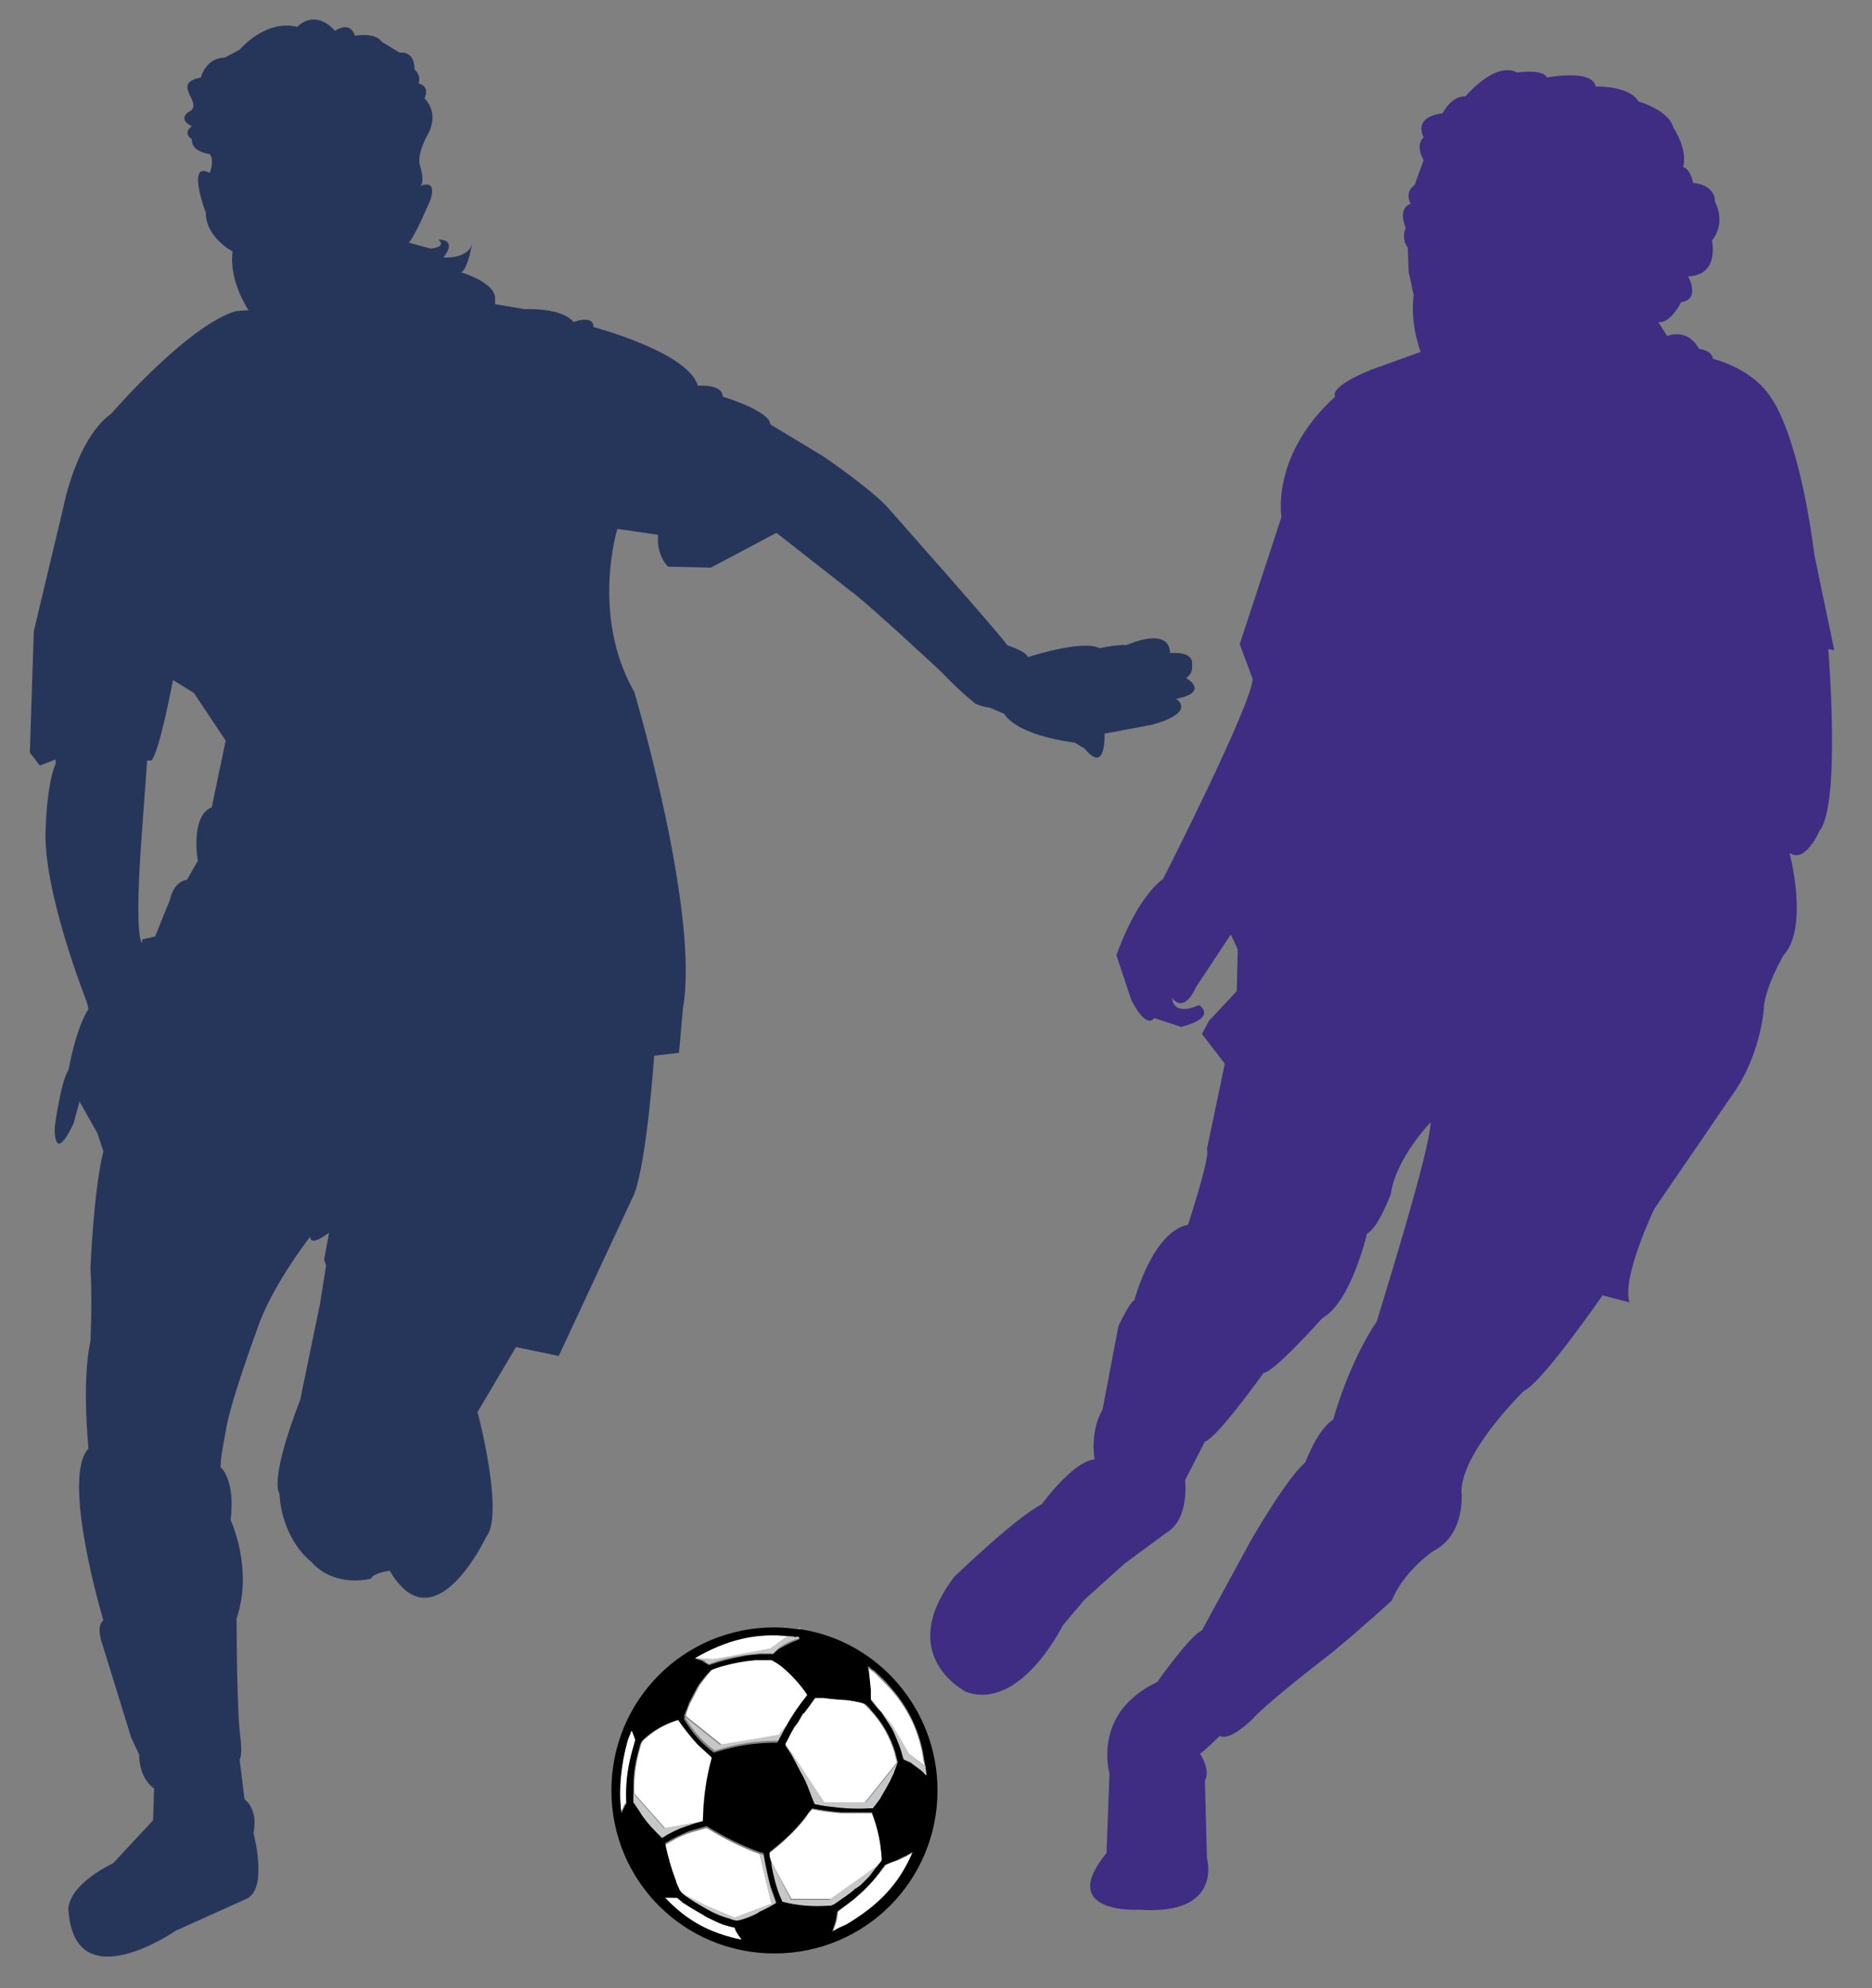<?xml version="1.0" encoding="utf-8"?>
<!-- Generator: Adobe Illustrator 17.0.0, SVG Export Plug-In . SVG Version: 6.00 Build 0)  -->
<!DOCTYPE svg PUBLIC "-//W3C//DTD SVG 1.1//EN" "http://www.w3.org/Graphics/SVG/1.1/DTD/svg11.dtd">
<svg version="1.1" id="Layer_2" xmlns="http://www.w3.org/2000/svg" xmlns:xlink="http://www.w3.org/1999/xlink" x="0px" y="0px"
	 width="188.3px" height="200px" viewBox="0 0 188.3 200" enable-background="new 0 0 188.3 200" xml:space="preserve">
<rect x="0" y="0" width="188.3" height="200" fill="#808080" stroke="none"/>
<path id="color2" fill="#26365B" d="M119.3,68.2c0.8-0.5,0.6-1.3,0.6-1.3c0.2-1.5-2.2-1.2-2.2-1.2c-0.1-2.8-4.4-0.8-4.4-0.8
	c-0.9-0.1-2.7,0.3-2.7,0.3c-1.7-0.9-7.2,0.9-7.2,0.9c-0.2-0.6-2.1-1.2-2.1-1.2c0-0.3-11.7-13.5-11.7-13.5c-1.5-1.9-6.8-5.5-6.8-5.5
	l-5.3-3.2c-0.1-1.4-4.8-2.8-4.8-2.8c0-1.3-2.5-1.1-2.5-1.1c-1-3.4-10.5-5.9-10.5-5.9c0-1.3-2-0.5-2-0.5c-1.2-1.5-4.9-1.3-4.9-1.3
	l-3-0.5V30c0-1.6-3.4-2.6-3.4-2.6c0.7-0.4,1.1-3,1.1-3c-0.3,1.7-2.9,1.5-2.9,1.5c1.5-1.9-0.5-1.8-0.5-1.8c0.9,0.8-0.8,0.9-0.8,0.9
	l-2.2-0.6c0.5-0.3,2.2-4.3,2.2-4.3c0.7-2.2-1-1.4-1-1.4c0.5-0.5-0.1-2.2-0.1-2.2c-0.2-1.3,0.9-3.1,0.9-3.1c1.1-2.2-0.4-3.5-0.4-3.5
	c0.6-1.3-0.6-1.5-0.6-1.5C42.4,7.5,41.7,7,41.7,7c0-2-1.5-1.7-1.5-1.7l-1.8-1.1c-0.7-1-2.7-0.6-2.7-0.6c-0.5-1.6-2-0.5-2-0.5
	c-2.1-2.3-3.8-0.4-3.8-0.4c-3.2-0.8-5.8,2.3-5.8,2.3l-1.5,0.8c-1.9,0-2.4,2-2.4,2c-3.1,0.6,0.3,2.5-1.1,3.4c-0.1,0-0.1,0.1-0.2,0.1
	c-1,0.8,0.4,1.4,0.4,1.4c-1,0.7,0,1.3,0,1.3c-0.1,1.3,1.8,1.5,1.8,1.5c0.5,0.6,0,1.9,0,1.9c-2.4-1.3-0.4,4-0.4,4
	c0,2.5,2.7,3.9,2.7,3.9C23,28.3,25,31.2,25,31.2l-1.3,0.1c-4.9,1.5-12.5,10.3-12.5,10.3c-3.5,2.5-4.8,9.3-4.8,9.3L3.4,63.5L3,75.7
	L4,77l1.6-0.6v0.4c-0.9,2.1-1,6.4-1,6.4c-0.4,6.2,4.1,17.5,4.1,17.5l0.2,0.8c-1.3,2-2,6.1-2,6.1c-0.8,1.2-1.4,5.8-1.4,5.8
	c0,3.9,1.9-0.4,1.9-0.4l0.6-2.2l1.8,3.2l0.6,1.8c-1,4-1.3,11.8-1.3,11.8c0.2,3,0,7.3,0,7.3c-0.9,4-0.2,10.8-0.2,10.8
	c-2.8,3,1.5,17.3,1.5,17.3c-0.8,0.6-0.1,2.4-0.1,2.4l2.9,9.4l0.8,1.7c0,2.5,1.5,3.4,1.5,3.4l-0.1,3.2l-4,4.3
	c-5.1,2.6-4.5,4.9-4.5,4.9c0.7,8.9,10.8,1.9,10.8,1.9l7.1-3.2c2.2-1,0.7-6.6,0.7-6.6c0.5-2.5-0.9-3.4-0.9-3.4l-0.5-4
	c0.3-0.5,0.1-2.1,0.1-2.1c-0.4-2.5-0.4-12.1-0.4-12.1c1.7-5-0.6-9.9-0.6-9.9c0.5-4.1-1-5.3-1-5.3c-0.1-0.6,0.5-3.6,0.5-3.6
	c0.4-2.8,3.1-10.1,3.1-10.1c1.4-4.4,5.4-9.5,5.4-9.5c0,1.1,1.9-0.4,1.9-0.4l-0.5,2.7l0.2,0.6l-0.6,3.8l-2,9.7
	c-3.2,8.3-2.1,9.4-2.1,9.4c0.3,4.8,3.2,6.9,3.2,6.9c2.4,2.7,6,1.7,6,1.7c0.3-0.6,1.9-0.8,1.9-0.8c4.5,7.7,9.7-3.4,9.7-3.4
	c1.7-2-0.4-10.8-0.8-12.3c0-0.1-0.1-0.2-0.1-0.2l3.9-6.6l4.3,0.9l7.6-16.3c1.3-3.5,2-13.9,2-13.9l2.5-0.3l0.4-4.5
	c1.7-9.6-4.9-31.8-4.9-31.8c-4.4-7.7-1.7-16.4-1.7-16.4l4.1,0.6c-0.2,2.1,1,3.2,1,3.2l4.3,0.1l6.6-3.5l7.4,5.8
	c1.7,1.2,9.2,8.2,9.2,8.2c2.1,2.2,3.1,2.9,3.1,2.9c0.3,0.5,1.8,0.7,1.8,0.7l1.4,0.6c1.5,2.3,7.1,2.9,7.1,2.9l1,0.6
	c2.2,2.7,2-1.5,2-1.5l4.8-0.9c4.6-1.3,2.4-2.6,2.4-2.6C121.8,69.6,119.3,68.2,119.3,68.2z M21.3,81.2c-2.2,0.9-1.4,5.4-1.4,5.4
	l-1.1,1.9c-1.4,0.2-1.7,2-1.7,2l-1.5,3.7l-1.3,0.3v0.4c-0.8-1-0.1-10.1-0.1-10.1l0.6-8.3h0.4c0.8-0.6,2.2-8.1,2.2-8.1l2.1,1.3
	l3.2,4.8L21.3,81.2z"/>
<path id="color1" fill="#3E2D82" d="M143.9,112.9c0,0-3.5,3.6-4,7.2c0,0-1.3,3.5-2.4,4c0,0-1.6,6.9-4.5,8.5c0,0-4.9,5.5-5.9,5.5
	c0,0-4.7,6.6-5.9,6.9l-2,3.9c0,0,0.5,3.9-1.9,5.3l-4.2,3.1l-4,3.6l-2.2,2.6c0,0-4.2,8.6-9.7,6.7c0,0-7.3-3.6-1.2-11.6
	c0,0,6.1-5.9,8.8-7.3c0,0,3.1-4.3,5.3-4.5c0,0-0.5-2.8,0.8-5l1.6-8.4c0,0,1.1-2.4,1.6-2.6c0,0,1.8-6.9,5.4-7.6c0,0,2.3-7,1.9-7.6
	l1.8-8.6l-2.3-3l0.7-1.3l2.8-3l0.1-4.2l-0.7-1.5l-3.5,5.3c0,0-1.1,2.7-2.4,1.1c0,0,0,1.9,2.7,0.7c0,0,2,1.2-1.8,2.2l-2.7-0.9
	c0,0-0.7,1.3-2.3-1.8l-1.5-4.5c0,0,1.8-5.5,4.7-7.7c0,0,8.9-17.5,9-20.1l-1.3-3.5l4.2-12.8c0,0-1.1-6.2,5.4-12.1
	c0,0-0.8-0.9,3.6-2.7l5-1.8c0,0-1.1-2.8-0.7-5.7l-0.5-2.3l-0.1-2.5c0,0-0.7-0.8-0.2-2c0,0-0.9-1.9,0.5-2.4c0,0-0.7-1.1,0.4-1.9
	l0.9-2.5c0,0-0.9-1.4,0-2.3c0,0-1.2-2,1.9-2.4c0,0,0.9-1.8,2.3-1.7c0,0,3-3.6,5.2-2.4c0,0,2.6-0.4,3,0.5c0,0,4.6-0.9,4.9,0.9
	c0,0,3.4-0.1,4.3,1.5c0,0,3.1,0.9,3.5,2.6c0,0,1.5,2.2,1,4c0,0,0.7,0.1,1,1.6c0,0,2.2,0.1,2.2,1.9c0,0,1.2,2-0.3,3.9
	c0,0,0.8,3.5-2.4,3.6c0,0,1.3,2.3-0.7,2.6c0,0-1.1,2.2-2.3,2l0.9,1.4c0,0,2-0.9,3.2,1.3c0,0,1.3,0.1,1.4,1c0,0,4,0.9,5.9,4
	c0,0,2.7,3.4,4.3,15.7l2,9.6l-0.6-0.1c0,0,1.3,15.7-0.9,18.3c0,0-1.4,3.3-3,2.2c0,0,2,7.4-0.6,10.3c0,0-2,3.4-2,5.6
	c0,0-0.4,4.7-3.2,8.5l-7.8,11.4c0,0-3.3,6.9-2.5,9.4l-2.7-0.7c0,0-6.1,8.8-7.9,9.6c0,0-6.2,6-6.3,10.1c0,0,0.5,4.3-2.8,6
	c0,0-3,2-4.2,5c0,0-3.4,3.1-6.1,5.3c0,0-6.4,4.9-8,6.7c0,0-2.2,2.2-3.2,1.6c0,0-1.6,1.6-2,1.8c0,0,1.1,1.6,0.5,2.7l0.2,7.8
	c0,0,1.7,5.8-6.8,5.2c0,0-8.4,0.5-3.3-5.7l0.3-8c0,0-1.8-6.1,4.8-9.2c0,0,3.3-4.7,4.5-5.2l4.9-9c0,0,3.6-6.3,5.5-7.9
	c0,0,1.2-3.3,2.8-4.3c0,0,1.5-5.6,4.4-9.9C138.4,133.1,143.9,115.7,143.9,112.9z"/>
<path id="fill" fill="#FFFFFF" d="M77.5,187.1L77.5,187.1c-0.1-0.3-0.1-0.3-0.1-0.6c0,0,0,0,0-0.1c1.4-1.1,2.5-2.1,3.6-3.5
	c0.2-0.3,0.4-0.6,0.7-0.9c1,0.2,1.8,0.3,2.9,0.4c0.2,0,2.5,0,2.6,0c0.2,0,0.3,0,0.5,0c0.6,1.6,0.9,3,1,4.7c0,0,0,0,0,0.1
	c-0.1,0.2-0.2,0.3-0.3,0.4l-4.8,3.4h-4L77.5,187.1z M86.2,189.9l-0.2,0.1C86.1,190,86.1,190,86.2,189.9z M87.3,188.8l-0.9,0.9
	C86.7,189.4,87,189.1,87.3,188.8z M89.1,187.6c0,0-0.2,0.3-0.3,0.4c-0.9,1.2-1.7,2-2.8,3c-0.6,0.5-1.7,1.2-1.7,1.3c0,0,0,0,0,0
	c0,0-0.1,0.9-0.2,1.1c-0.1,0.3-0.2,0.6-0.3,0.9c0.5-0.2,0.9-0.4,1.4-0.7c3.2-1.9,5.3-4,6.7-7.3c-0.3,0.2-0.5,0.3-0.7,0.4
	c-0.1,0.1-1,0.5-1.1,0.5C89.7,187.3,89.1,187.6,89.1,187.6z M73.9,192.9l3.7-1.4l-1.2-5c-1.9-0.7-3.5-1.5-5.3-2.6c0,0,0,0-0.1,0
	c-0.6,0.2-1.1,0.3-1.7,0.5c-0.9,0.3-1.6,0.7-2.4,1.2c0.2,1.4,0.6,2.5,1.1,3.8c0,0.1,0.3,0.7,0.4,1l2.8,1.4L73.9,192.9z M63.6,176.1
	c0.1-0.4,0.3-1,0.3-1.1c0,0-0.3-0.8-0.3-0.8c0,0,0,0-0.1-0.1c-0.2,0.4-0.3,0.7-0.4,1.1c-0.6,2.2-1,4.7-0.6,7c0,0,0.3-0.7,0.4-0.8
	c0,0,0.1-0.1,0.1-0.1c0,0,0,0,0-0.1C63,179.5,63.1,177.9,63.6,176.1z M89.7,173.5l1.7,2.9l1.6,1.2c0-0.2,0-0.3-0.1-0.4
	c-0.4-3-1.6-5.5-3.7-7.7c-0.2-0.2-1.1-1.1-1.3-1.3c-0.1-0.1-0.2-0.1-0.3-0.2c-0.1-0.1-0.3-0.2-0.4-0.3c0,0,0,0.1,0,0.1
	c0,0,0.1,0.3,0.1,0.4c0,0,0.2,1.8,0.2,1.9c0,0.3,0,0.5,0,0.8l0.1,0L89.7,173.5z M70.7,192.6c-0.9-0.5-1.7-1-2-1.2
	c-0.1-0.1-0.6-0.5-0.6-0.5c0,0-1.2-0.1-1.2,0c0,0,0.3,0.3,0.5,0.5c2.1,2,4.3,3.2,7.1,3.7c0,0,0.1,0,0.1,0c0,0,0,0,0,0
	c-0.1-0.1-0.5-0.7-0.6-0.9c-0.1-0.1-0.1-0.3-0.1-0.3c0,0-0.5-0.1-0.8-0.2c-0.5-0.1-1.2-0.4-1.9-0.8l-0.3-0.1L70.7,192.6z
	 M69.8,166.7c0.1,0,0.2,0.1,0.2,0.1l1.7,0.1l5.8-0.9l1.9-1.4C75.9,164.2,73,164.9,69.8,166.7z M70.7,183.2c0-2.3,0.3-4.2,0.9-6.4
	c-0.5-0.5-1-0.9-1.5-1.4c-0.7-0.8-1.2-1.5-1.8-2.4c-1.3,0.4-2.4,1-3.4,1.9c-0.3,0.2-0.4,0.4-0.5,0.9c-0.4,1.4-0.6,2.6-0.6,4
	c0,0.1,0,0.4,0,0.6l3.1,3.5L70.7,183.2z M79,175.5c0,0,0.1,0.2,0.2,0.3L79,175.5C79,175.5,79,175.5,79,175.5z M77.8,166.9
	c0,0-1.5,0-1.6,0c-1.2,0.1-2.2,0.3-3.3,0.6c-0.1,0-1.2,0.4-1.2,0.4c0,0-0.7,0.7-0.7,0.8c-0.8,1-0.6,0.8-1.5,2.5
	c-0.1,0.1-0.5,1.2-0.5,1.3c0,0,0,0.1,0.1,0.2l3.5,2.8l6-0.9l0.9-1.1c0.6-1.1,1.3-2,2.1-3.1C80.6,169.3,79.1,167.5,77.8,166.9z
	 M79.7,174.1c-0.1,0.1-0.5,1-0.7,1.3l3.9,5.9H87l3.2-4c0-0.1,0-0.1,0-0.1c0,0-0.2-0.7-0.2-0.8c-0.5-1.7-1.3-3.1-2.5-4.4
	c-0.2-0.2-0.5-0.5-0.6-0.6c-0.4-0.2-1.7-0.4-2.1-0.5c-0.2,0-1.5-0.1-2.1-0.2c-0.1,0-0.8,0-0.8,0c0,0-0.3,0.3-0.3,0.4
	c-0.1,0.2-0.5,0.7-0.8,1.1l-0.8,1.2C79.9,173.7,79.8,173.9,79.7,174.1z"/>
<path id="shadow" fill="#C6C7C9" d="M70.7,192.6c0.2,0.1,0.3,0.2,0.5,0.3l-0.3-0.1L70.7,192.6z M77.5,187.1L77.5,187.1
	C77.5,187.1,77.5,187.1,77.5,187.1L77.5,187.1z M70.5,191.8c1,0.6,1.8,1,2.9,1.3c0.3,0.1,0.6,0.2,0.7,0.2c0.4,0,2-0.6,2.3-0.8
	c0.7-0.4,1.2-0.6,1.7-0.9c-0.2-0.6-0.4-1.1-0.6-1.7c-0.3-1.1-0.5-2.1-0.7-3.3c-0.1,0-0.3-0.1-0.4-0.1l1.2,5l-3.7,1.4l-2.8-1.2
	l-2.8-1.4c0,0.1,0,0.1,0.1,0.1C68.7,190.7,69.8,191.4,70.5,191.8z M87.6,171.1c0.4,0.4,0.7,0.8,1.1,1.3c0.3,0.5,0.6,0.9,0.9,1.4
	c0.2,0.4,0.9,2,1,2.3c0.1,0.4,0.3,0.9,0.3,1c0,0,0.4,0.2,0.7,0.3c0.2,0.1,1.2,0.9,1.3,1c0,0,0.2,0.3,0.3,0.3c0,0,0,0,0-0.1
	c0,0,0-0.5-0.1-0.9l-1.6-1.2l-1.7-2.9l-2-2.5l-0.1,0C87.6,170.9,87.6,171,87.6,171.1C87.5,171,87.6,171,87.6,171.1z M80.1,173.5
	l0.8-1.2c-0.1,0.1-0.1,0.2-0.2,0.2C80.6,172.6,80.3,173,80.1,173.5z M72.4,175.5l-3.5-2.8c0,0.1,0.1,0.2,0.1,0.2
	c0.8,1.3,1.7,2.3,2.9,3.2c2.2-0.7,4.1-1,6.4-1c0.3-0.6,0.6-1.2,0.9-1.7l-0.9,1.1L72.4,175.5z M80.5,163.7l-0.2,0.1
	c0.1,0,0.1,0,0.2,0L80.5,163.7z M71.8,166.9l-1.7-0.1c0.2,0.1,0.4,0.1,0.6,0.2c0.1,0,0.3,0.1,0.3,0.2c0.1,0.1,0.2,0.1,0.3,0.2
	c1.2-0.5,2.2-0.7,3.5-0.9c0.2,0,1.6-0.2,1.7-0.2c0.4,0,1.3,0,1.3,0c0,0,0.3-0.3,0.5-0.5c0.7-0.5,1.3-0.8,2.1-1v-0.2
	c-0.2,0-0.3-0.1-0.5-0.1c-0.2,0-0.3,0-0.5-0.1l-1.9,1.4L71.8,166.9z M79.5,191l-2-3.9l0.9,3.6c0.1,0.2,0.2,0.5,0.3,0.7c0,0,0,0,0,0
	c1.6,0.4,3,0.5,4.6,0.4c0.2,0,0.3,0,0.5-0.1c0.1,0,1-0.7,1.2-0.8c0.3-0.3,0.7-0.5,1-0.8l0.2-0.1c0.1-0.1,0.1-0.1,0.2-0.2l0.9-0.9
	c0.3-0.4,0.6-0.8,0.9-1.2l-4.8,3.4H79.5z M77.5,187.1c0,0,0,0.1,0,0.1c0,0.2,0,0.3,0.1,0.5c0.2,1.1,0.5,2,0.8,3L77.5,187.1
	L77.5,187.1z M82.9,181.3l-3.9-5.9c0,0,0,0.1,0,0.1l0.2,0.4c0.1,0.1,0.2,0.3,0.2,0.3c0,0,1,1.8,1.1,2c0.2,0.5,0.4,0.9,0.7,1.4
	c0.1,0.3,0.7,1.8,0.7,1.8c0,0,0.1,0,0.1,0.1c0.1,0,1,0.2,1.2,0.2c1.5,0.2,2.8,0.3,4.3,0.2c0.1,0,0.2,0,0.3,0c0,0,0.8-1,0.8-1.1
	c0.3-0.5,0.7-1.1,0.8-1.4c0.2-0.3,0.3-0.7,0.5-1c0-0.1,0.3-0.8,0.4-1.1l-3.2,4H82.9z M63.7,181.1c0,0.1,0,0.1,0,0.2
	c0,0,0.6,1,0.8,1.2c0.6,0.9,1.3,1.7,2.1,2.4c0.1-0.1,0.2-0.1,0.3-0.2c0.1-0.1,1.5-0.8,1.6-0.8c0.8-0.3,1.4-0.5,2.2-0.7c0,0,0,0,0,0
	l-3.9,0.7l-3.1-3.5C63.7,180.8,63.7,181.1,63.7,181.1z"/>
<path id="outline" d="M80.6,163.9c-0.1,0-0.1,0-0.2,0c-0.8-0.1-1.6-0.2-2.5-0.2c-9.1,0-16.4,7.3-16.4,16.4c0,9.1,7.3,16.4,16.4,16.4
	c9.1,0,16.4-7.3,16.4-16.4C94.3,171.9,88.3,165.1,80.6,163.9z M80.4,164.7v0.2c-0.8,0.3-1.4,0.6-2.1,1c-0.2,0.2-0.5,0.4-0.5,0.5
	c0,0-1,0-1.3,0c-0.1,0-1.5,0.1-1.7,0.2c-1.2,0.2-2.3,0.5-3.5,0.9c-0.1-0.1-0.2-0.1-0.3-0.2c0,0-0.3-0.1-0.3-0.2
	c-0.2-0.1-0.4-0.1-0.6-0.2c-0.1,0-0.2-0.1-0.2-0.1c3.1-1.8,6.1-2.6,9.6-2.2c0.2,0,0.3,0,0.5,0.1C80.1,164.6,80.2,164.6,80.4,164.7z
	 M93,177.2c0,0.1,0,0.2,0.1,0.4c0,0.4,0.1,0.8,0.1,0.9c0,0,0,0.1,0,0.1c0,0-0.3-0.2-0.3-0.3c-0.2-0.2-1.2-0.9-1.3-1
	c-0.3-0.1-0.6-0.3-0.7-0.3c0,0-0.2-0.6-0.3-1c-0.1-0.3-0.7-1.9-1-2.3c-0.3-0.5-0.6-0.9-0.9-1.4c-0.4-0.4-0.7-0.8-1.1-1.3
	c0,0,0,0,0-0.1c0,0,0-0.1,0-0.1c0-0.3,0-0.5,0-0.8c0-0.1-0.2-1.8-0.2-1.9c0-0.1-0.1-0.4-0.1-0.4c0,0,0-0.1,0-0.1
	c0.2,0.1,0.3,0.2,0.4,0.3c0.1,0.1,0.2,0.1,0.3,0.2c0.2,0.2,1.2,1.1,1.3,1.3C91.4,171.7,92.6,174.2,93,177.2z M86.2,189.9
	c-0.1,0-0.1,0.1-0.2,0.1c-0.3,0.3-0.6,0.5-1,0.8c-0.2,0.1-1.1,0.8-1.2,0.8c-0.2,0.1-0.3,0.1-0.5,0.1c-1.6,0.1-3,0-4.6-0.4
	c0,0,0,0,0,0c-0.1-0.2-0.2-0.5-0.3-0.7c-0.4-1-0.6-1.9-0.8-3c0-0.2,0-0.3-0.1-0.5c0,0,0-0.1,0-0.1c0,0,0,0,0,0
	c-0.1-0.2-0.1-0.3-0.1-0.6c0,0,0,0,0-0.1c1.4-1.1,2.5-2.1,3.6-3.5c0.2-0.3,0.4-0.6,0.7-0.9c1,0.2,1.8,0.3,2.9,0.4c0.2,0,2.5,0,2.6,0
	c0.2,0,0.3,0,0.5,0c0.6,1.6,0.9,3,1,4.7c0,0,0,0,0,0.1c-0.1,0.2-0.2,0.3-0.3,0.4c-0.3,0.4-0.6,0.8-0.9,1.2c-0.3,0.3-0.6,0.6-0.9,0.9
	C86.3,189.8,86.2,189.9,86.2,189.9z M74.1,193.2c-0.1,0-0.5-0.1-0.7-0.2c-1.1-0.3-1.9-0.7-2.9-1.3c-0.7-0.4-1.8-1.1-2-1.4
	c0,0,0-0.1-0.1-0.1c-0.1-0.3-0.4-0.8-0.4-1c-0.5-1.3-0.8-2.4-1.1-3.8c0.8-0.5,1.5-0.8,2.4-1.2c0.6-0.2,1.1-0.3,1.7-0.5
	c0,0,0,0,0.1,0c1.8,1.1,3.4,1.9,5.3,2.6c0.1,0,0.3,0.1,0.4,0.1c0.2,1.2,0.4,2.1,0.7,3.3c0.2,0.6,0.4,1.1,0.6,1.7
	c-0.5,0.3-1,0.6-1.7,0.9C76.1,192.6,74.5,193.2,74.1,193.2z M68.8,172.6c0,0,0.5-1.2,0.5-1.3c0.9-1.7,0.7-1.5,1.5-2.5
	c0.1-0.1,0.7-0.8,0.7-0.8c0,0,1.1-0.4,1.2-0.4c1.1-0.3,2.1-0.5,3.3-0.6c0.1,0,1.6,0,1.6,0c1.3,0.6,2.9,2.4,3.6,3.5
	c-0.8,1-1.5,2-2.1,3.1c-0.3,0.5-0.6,1.1-0.9,1.7c-2.3,0-4.2,0.3-6.4,1c-1.2-0.9-2.1-1.9-2.9-3.2c0,0-0.1-0.1-0.1-0.2
	C68.9,172.7,68.8,172.6,68.8,172.6z M87,171.4c0.1,0,0.5,0.4,0.6,0.6c1.2,1.3,2,2.7,2.5,4.4c0,0.1,0.2,0.8,0.2,0.8c0,0,0,0.1,0,0.1
	c-0.1,0.3-0.4,1-0.4,1.1c-0.2,0.3-0.3,0.7-0.5,1c-0.1,0.2-0.5,0.9-0.8,1.4c0,0.1-0.8,1.1-0.8,1.1c0,0-0.2,0-0.3,0
	c-1.5,0.1-2.8,0-4.3-0.2c-0.2,0-1.1-0.2-1.2-0.2c0,0-0.1,0-0.1-0.1c0,0-0.6-1.5-0.7-1.8c-0.2-0.5-0.4-0.9-0.7-1.4
	c-0.1-0.2-1-2-1.1-2c0,0-0.1-0.2-0.2-0.3c-0.1-0.2-0.2-0.3-0.2-0.3c0,0,0,0,0-0.1c0,0,0,0,0-0.1c0.2-0.3,0.6-1.2,0.7-1.3
	c0.1-0.2,0.2-0.4,0.4-0.6c0.3-0.4,0.5-0.9,0.6-1c0-0.1,0.1-0.1,0.2-0.2c0.3-0.4,0.7-0.9,0.8-1.1c0.1-0.1,0.3-0.4,0.3-0.4
	c0,0,0.7,0,0.8,0c0.7,0.1,1.9,0.2,2.1,0.2C85.2,171,86.6,171.2,87,171.4z M70.1,175.4c0.5,0.5,1,0.9,1.5,1.4
	c-0.6,2.2-0.8,4.1-0.9,6.4c0,0,0,0,0,0c-0.8,0.2-1.4,0.4-2.2,0.7c-0.1,0-1.5,0.7-1.6,0.8c-0.1,0.1-0.2,0.1-0.3,0.2
	c-0.8-0.8-1.5-1.5-2.1-2.4c-0.1-0.2-0.7-1.1-0.8-1.2c0-0.1,0-0.1,0-0.2c0,0,0-0.4,0-0.7c0-0.3,0-0.5,0-0.6c0-1.4,0.2-2.6,0.6-4
	c0.1-0.5,0.3-0.7,0.5-0.9c1-0.9,2.1-1.5,3.4-1.9C68.8,173.9,69.4,174.6,70.1,175.4z M63.1,175.2c0.1-0.4,0.3-0.7,0.4-1.1
	c0,0,0,0,0.1,0.1c0,0,0.3,0.8,0.3,0.8c0,0.1-0.2,0.7-0.3,1.1c-0.5,1.8-0.7,3.4-0.6,5.3c0,0,0,0,0,0.1c-0.1,0-0.1,0.1-0.1,0.1
	c0,0-0.4,0.8-0.4,0.8C62.2,179.9,62.5,177.4,63.1,175.2z M68.1,190.9c0,0,0.5,0.4,0.6,0.5c0.3,0.2,1.1,0.7,2,1.2
	c0.2,0.1,0.3,0.2,0.5,0.3c0.7,0.3,1.4,0.7,1.9,0.8c0.3,0.1,0.8,0.2,0.8,0.2c0,0,0.1,0.2,0.1,0.3c0.1,0.2,0.5,0.8,0.6,0.9
	c0,0,0,0,0,0c0,0-0.1,0-0.1,0c-2.8-0.6-5.1-1.7-7.1-3.7c-0.2-0.2-0.5-0.5-0.5-0.5C66.9,190.9,68,190.9,68.1,190.9z M85.1,193.6
	c-0.5,0.2-0.9,0.4-1.4,0.7c0.1-0.3,0.2-0.6,0.3-0.9c0.1-0.3,0.2-1.1,0.2-1.1c0,0,0,0,0,0c0,0,1.1-0.8,1.7-1.3c1.1-0.9,2-1.8,2.8-3
	c0.1-0.1,0.3-0.4,0.3-0.4c0,0,0.7-0.3,1-0.4c0.1,0,0.9-0.5,1.1-0.5c0.3-0.2,0.5-0.3,0.7-0.4C90.4,189.6,88.3,191.7,85.1,193.6z"/>
</svg>
